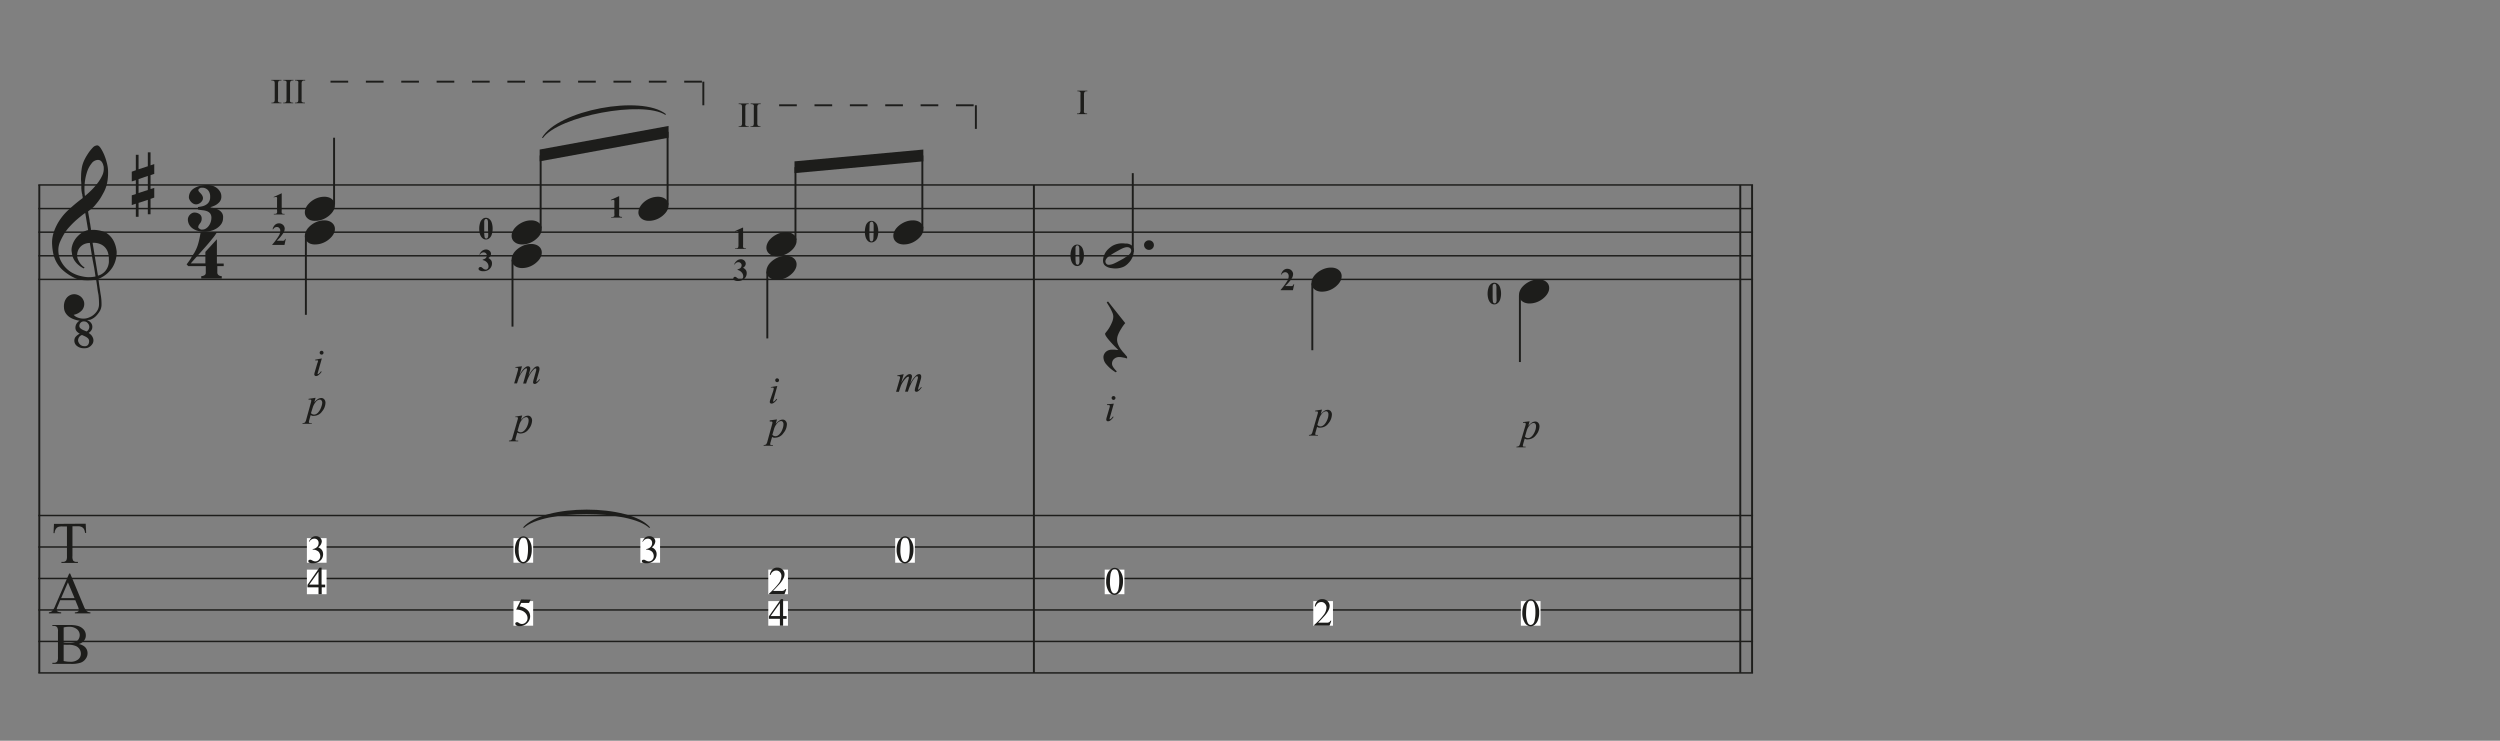 <svg id="Ebene_1" data-name="Ebene 1" xmlns="http://www.w3.org/2000/svg" xmlns:xlink="http://www.w3.org/1999/xlink" viewBox="0 0 540 160"><rect x="0" y="0" width="540" height="160" fill="#808080" stroke="none"/><defs><style>.cls-1,.cls-3,.cls-5,.cls-6{fill:none;}.cls-2{clip-path:url(#clip-path);}.cls-3,.cls-5,.cls-6{stroke:#1d1d1b;stroke-miterlimit:10;}.cls-3,.cls-6{stroke-width:0.42px;}.cls-4{fill:#1d1d1b;}.cls-5{stroke-width:0.32px;}.cls-6{stroke-dasharray:3.82 3.82;}.cls-7{fill:#fff;}</style><clipPath id="clip-path"><rect class="cls-1" x="-27.64" y="-424.86" width="595" height="842"/></clipPath></defs><g class="cls-2"><line class="cls-3" x1="8.49" y1="39.95" x2="8.49" y2="145.35"/><path class="cls-4" d="M18.14,75.22a2.32,2.32,0,0,1-1.53-.5,1.43,1.43,0,0,1-.55-1.07,1.29,1.29,0,0,1,.37-1,3.24,3.24,0,0,1,.8-.58,2.1,2.1,0,0,1-.65-.49,1.17,1.17,0,0,1-.29-.8,1.72,1.72,0,0,1,.26-.89,1.79,1.79,0,0,1,.66-.62A5.44,5.44,0,0,1,16.07,69,4.64,4.64,0,0,1,15,68.48a3,3,0,0,1-.81-.84,2.39,2.39,0,0,1-.37-1.19,3.24,3.24,0,0,1,.06-1,2.56,2.56,0,0,1,.37-.9,2.11,2.11,0,0,1,1.71-1,2,2,0,0,1,.75.12,2.3,2.3,0,0,1,.69.37,2.13,2.13,0,0,1,.53.62,1.94,1.94,0,0,1,.26.79A2.13,2.13,0,0,1,17.72,67a3.27,3.27,0,0,1-1.8,1,1.79,1.79,0,0,0,.77.55,3.35,3.35,0,0,0,1.43.27,2.74,2.74,0,0,0,.89-.16,4.56,4.56,0,0,0,.84-.39,3.65,3.65,0,0,0,.71-.59,3.6,3.6,0,0,0,.54-.74,2.82,2.82,0,0,0,.29-1.37,16.34,16.34,0,0,0-.1-1.71c0-.1-.05-.33-.12-.7S21.05,62.39,21,62s-.14-.94-.23-1.59a7.88,7.88,0,0,1-1.22.12,10.36,10.36,0,0,1-1.25,0,7.42,7.42,0,0,1-1.13-.14,3.41,3.41,0,0,1-.85-.27,10.48,10.48,0,0,1-2.54-1.58,6.65,6.65,0,0,1-2.25-3.65,12.71,12.71,0,0,1-.27-2,7,7,0,0,1,.18-2.13,10.06,10.06,0,0,1,.75-2A11,11,0,0,1,13.28,47a11.43,11.43,0,0,1,1.27-1.44c.49-.46,1-.92,1.53-1.37s1.13-.92,1.78-1.41c0-.17,0-.33-.05-.46s0-.28-.07-.42-.06-.31-.1-.48-.05-.4-.07-.65,0-.31,0-.61,0-.64-.05-1.06,0-.88,0-1.4A12.42,12.42,0,0,1,17.72,36a6.42,6.42,0,0,1,.43-1.29A11,11,0,0,1,19,33.2a8.29,8.29,0,0,1,1-1.27,1.42,1.42,0,0,1,1-.53c.23,0,.48.2.74.59a8.72,8.72,0,0,1,.76,1.44,12.24,12.24,0,0,1,.59,1.8,7.45,7.45,0,0,1,.25,1.64,12,12,0,0,1-.08,1.87,8.92,8.92,0,0,1-.29,1.44,7.56,7.56,0,0,1-.47,1.19c-.19.36-.39.72-.6,1.09a9.05,9.05,0,0,1-.66,1c-.21.28-.45.57-.69.86a4,4,0,0,1-.75.73c-.26.2-.52.41-.78.64.12.7.23,1.32.33,1.88,0,.24.07.48.11.71s.07.45.1.65.06.36.08.48a2.23,2.23,0,0,1,0,.26,4.94,4.94,0,0,1,1,0,7.65,7.65,0,0,1,1,.15,6.75,6.75,0,0,1,.86.27,2.76,2.76,0,0,1,.6.31,4.62,4.62,0,0,1,1.55,1.86,6.44,6.44,0,0,1,.55,2.14A6,6,0,0,1,25,56.08a5.91,5.91,0,0,1-.69,1.65,6.52,6.52,0,0,1-1.26,1.44,6.94,6.94,0,0,1-1.8,1.08c.08.56.15,1.07.22,1.55s.13.8.18,1.19.1.66.13.81a11.29,11.29,0,0,1,.15,2,2.83,2.83,0,0,1-.3,1.27,5.79,5.79,0,0,1-.85,1.15,3.46,3.46,0,0,1-1.31.85l-.69.06a2,2,0,0,1,.83.56,1.35,1.35,0,0,1,.33,1,1.22,1.22,0,0,1-.26.72,1.83,1.83,0,0,1-.54.51,2.3,2.3,0,0,1,.35.25,2,2,0,0,1,.34.36,2,2,0,0,1,.25.46,1.43,1.43,0,0,1,.1.56,1.36,1.36,0,0,1-.18.68,2.09,2.09,0,0,1-1.11.91A2.36,2.36,0,0,1,18.14,75.22Zm2.49-15.5c-.11-.72-.2-1.35-.29-1.88L20,56.1c-.11-.64-.21-1.22-.29-1.75s-.19-1.15-.3-1.87a3.05,3.05,0,0,0-1.38.33,2.5,2.5,0,0,0-.84.72,2.4,2.4,0,0,0-.43.88,2.62,2.62,0,0,0-.1.84,2.32,2.32,0,0,0,.17.75,3.89,3.89,0,0,0,.38.73,3.69,3.69,0,0,0,.5.61,2.34,2.34,0,0,0,.56.42l-.06.07-.06.07-.07.08A5.06,5.06,0,0,1,17,57.27a3.9,3.9,0,0,1-.62-.61,4.94,4.94,0,0,1-.38-.54,3.65,3.65,0,0,1-.25-.53,4.87,4.87,0,0,1-.18-.61c0-.21-.08-.47-.11-.77a2.87,2.87,0,0,1,.07-.91,4.94,4.94,0,0,1,.35-1,5.25,5.25,0,0,1,.61-.95,6.08,6.08,0,0,1,.89-.86,4.18,4.18,0,0,1,.47-.33,2.49,2.49,0,0,1,.4-.2l.37-.15.41-.12L18.41,46a9.31,9.31,0,0,0-.78.57q-.54.43-1.2,1c-.43.39-.87.82-1.29,1.28a9.68,9.68,0,0,0-1.06,1.31,15.23,15.23,0,0,0-1.14,2.15,4.55,4.55,0,0,0-.32,2.11,5.18,5.18,0,0,0,.79,2.4,6.17,6.17,0,0,0,1.8,1.87,7,7,0,0,0,2.51,1A6.52,6.52,0,0,0,20.63,59.72ZM17.72,72.36a1.08,1.08,0,0,0-.62.44,1.37,1.37,0,0,0-.24.77A1.1,1.1,0,0,0,17,74a1.38,1.38,0,0,0,.28.4,1.41,1.41,0,0,0,.4.27,1.24,1.24,0,0,0,.5.1A.91.91,0,0,0,19,74.5a1.3,1.3,0,0,0,.25-.75.86.86,0,0,0-.29-.71,2.58,2.58,0,0,0-.69-.43Zm.47-2.93a.93.93,0,0,0-.75.25,1.07,1.07,0,0,0-.3.69.69.69,0,0,0,.24.55,2.59,2.59,0,0,0,.52.34l.14.06.12.05.54.22a1,1,0,0,0,.43-.42,1.06,1.06,0,0,0,.16-.56,1.17,1.17,0,0,0-.32-.79A1,1,0,0,0,18.19,69.43Zm4.22-33.11c0-.16,0-.35-.08-.55a1.92,1.92,0,0,0-.21-.58,1.3,1.3,0,0,0-.37-.46.93.93,0,0,0-.57-.19,1.75,1.75,0,0,0-1.39.75,5.79,5.79,0,0,0-1,1.89,11.14,11.14,0,0,0-.5,2.52,11.58,11.58,0,0,0,.06,2.64c.43-.36.9-.77,1.39-1.26a13.85,13.85,0,0,0,1.34-1.53,8.33,8.33,0,0,0,1-1.64A3.26,3.26,0,0,0,22.41,36.32Zm1.1,19.24c0-.26-.09-.58-.17-.94a3,3,0,0,0-.5-1,2.79,2.79,0,0,0-1.05-.84A3.73,3.73,0,0,0,20,52.45l1.16,7.1a3.34,3.34,0,0,0,1.37-.78,3.22,3.22,0,0,0,.72-1.06,3.33,3.33,0,0,0,.27-1.13C23.52,56.2,23.52,55.86,23.51,55.56Z"/><path class="cls-4" d="M18.51,113.12l.1,2h-.24a2.48,2.48,0,0,0-.19-.75,1.19,1.19,0,0,0-.51-.53,1.81,1.81,0,0,0-.84-.17H15.65v6.43a1.74,1.74,0,0,0,.16,1,.92.92,0,0,0,.73.26h.29v.23H13.27v-.23h.29a.84.84,0,0,0,.76-.32,1.85,1.85,0,0,0,.14-.9v-6.43h-1a2.69,2.69,0,0,0-.84.09,1.13,1.13,0,0,0-.55.45,1.78,1.78,0,0,0-.28.91h-.23l.1-2Z"/><path class="cls-4" d="M16.27,129.65H13L12.44,131a2.13,2.13,0,0,0-.21.73.42.42,0,0,0,.19.34,1.55,1.55,0,0,0,.79.19v.23H10.56v-.23a1.38,1.38,0,0,0,.68-.24,3.89,3.89,0,0,0,.7-1.21l3-6.92h.22l2.92,7a3.4,3.4,0,0,0,.64,1.1,1.38,1.38,0,0,0,.81.28v.23H16.17v-.23a1.25,1.25,0,0,0,.68-.17.42.42,0,0,0,.18-.35,2.78,2.78,0,0,0-.25-.86Zm-.17-.46-1.43-3.39-1.46,3.39Z"/><path class="cls-4" d="M17,139.11a2.71,2.71,0,0,1,1.31.6,1.84,1.84,0,0,1,.6,1.39,2,2,0,0,1-.4,1.2,2.2,2.2,0,0,1-1.09.84,6.19,6.19,0,0,1-2.11.26h-4v-.23h.31a.87.87,0,0,0,.76-.33,2,2,0,0,0,.14-.93v-5.43a1.67,1.67,0,0,0-.18-1,.92.92,0,0,0-.72-.28h-.31V135H15a7.11,7.11,0,0,1,1.63.15,2.69,2.69,0,0,1,1.42.79,1.94,1.94,0,0,1,.49,1.31,1.78,1.78,0,0,1-.39,1.13A2.22,2.22,0,0,1,17,139.11Zm-3.25-.33a3.71,3.71,0,0,0,.53.06c.19,0,.41,0,.64,0a3.6,3.6,0,0,0,1.36-.19,1.43,1.43,0,0,0,.7-.6,1.69,1.69,0,0,0,.24-.88,1.62,1.62,0,0,0-.6-1.26,2.58,2.58,0,0,0-1.75-.52,4.23,4.23,0,0,0-1.12.14Zm0,4a6.31,6.31,0,0,0,1.42.16,2.58,2.58,0,0,0,1.71-.5,1.58,1.58,0,0,0,.59-1.25,1.79,1.79,0,0,0-.27-.94,1.74,1.74,0,0,0-.86-.72,3.82,3.82,0,0,0-1.49-.26h-.66a3.62,3.62,0,0,0-.44,0Z"/><path class="cls-4" d="M29.34,36.77V33.44h.59v3.12l2-.65v-3h.59v2.8l.8-.27v2.12l-.8.27v3l.8-.25v2.1l-.8.27v3.33h-.59V43.17l-2,.66v3h-.59V44l-.88.29V42.19l.88-.28v-3l-.88.28v-2.1Zm.59,1.92v3l2-.65V38Z"/><path class="cls-4" d="M46.94,57.49v1.35a.68.68,0,0,0,.15.47.82.82,0,0,0,.32.24,1.3,1.3,0,0,0,.49.09v.53H43.47v-.53a1.3,1.3,0,0,0,.49-.09.81.81,0,0,0,.34-.21.64.64,0,0,0,.15-.46V57.49H40.68l-.37-.38c.41-.56.76-1,1-1.46s.53-.8.73-1.16.35-.68.48-1,.23-.63.32-.95.18-.69.26-1.07.16-.84.25-1.34h3.53a8.9,8.9,0,0,1-1,1.4c-.42.53-.9,1.11-1.43,1.71l-1.66,1.86q-.85.95-1.59,1.8h3.16V54.41l2.49-2.73v5.24h1.47v.57Z"/><path class="cls-4" d="M48.18,47.07a2.29,2.29,0,0,1-.41,1.35,3.52,3.52,0,0,1-1,.93,4.53,4.53,0,0,1-1.31.54,5,5,0,0,1-1.24.18,5.07,5.07,0,0,1-1.44-.19,3.74,3.74,0,0,1-1.16-.53,2.53,2.53,0,0,1-.76-.84,2.38,2.38,0,0,1-.28-1.14,1.33,1.33,0,0,1,.13-.53,1.62,1.62,0,0,1,.31-.46,1.67,1.67,0,0,1,.45-.34,1.13,1.13,0,0,1,.54-.13,1.91,1.91,0,0,1,1.06.32,1.1,1.1,0,0,1,.49,1,1.41,1.41,0,0,1-.12.63,2,2,0,0,1-.27.43,4.13,4.13,0,0,0-.25.38.76.76,0,0,0-.09.46s0,.09.1.15l.23.18.27.13a.76.76,0,0,0,.21,0,1.55,1.55,0,0,0,.89-.26,2.26,2.26,0,0,0,.63-.64,3,3,0,0,0,.5-1.59,1.56,1.56,0,0,0-.27-1,1.65,1.65,0,0,0-.7-.49,3.64,3.64,0,0,0-.93-.2,10.16,10.16,0,0,1-1-.16v-.1a1.21,1.21,0,0,1,0-.18c0-.07,0-.15,0-.25a8.1,8.1,0,0,0,1-.18,2.51,2.51,0,0,0,.83-.37,1.67,1.67,0,0,0,.58-.63,1.89,1.89,0,0,0,.22-1,2.14,2.14,0,0,0-.28-1.21,1.62,1.62,0,0,0-1.28-.78h-.42a.37.37,0,0,0-.15.05l-.2.13a.49.49,0,0,0-.16.16.32.32,0,0,0-.06.17.65.65,0,0,0,.13.31,2.32,2.32,0,0,0,.27.29c.1.11.2.22.3.35a1.8,1.8,0,0,1,.26.5,1,1,0,0,1,0,.58,1.39,1.39,0,0,1-.33.53,1.62,1.62,0,0,1-.52.38,1.27,1.27,0,0,1-.58.14,1.23,1.23,0,0,1-.63-.16,1.75,1.75,0,0,1-.49-.4,1.81,1.81,0,0,1-.33-.5,1.08,1.08,0,0,1-.12-.45,2.36,2.36,0,0,1,.19-.91,2.24,2.24,0,0,1,.67-.86,4,4,0,0,1,1.27-.64,6.53,6.53,0,0,1,2-.26,3.48,3.48,0,0,1,1,.17,3.25,3.25,0,0,1,.94.5,3,3,0,0,1,.67.78,1.94,1.94,0,0,1,.27,1,1.77,1.77,0,0,1-.37,1.18,3.19,3.19,0,0,1-.81.68,4.06,4.06,0,0,1-.8.35c-.25.08-.37.15-.37.22a5.33,5.33,0,0,1,.93.16,3.16,3.16,0,0,1,.89.37,2.12,2.12,0,0,1,.67.63A1.67,1.67,0,0,1,48.18,47.07Z"/><line class="cls-3" x1="223.32" y1="39.95" x2="223.32" y2="145.35"/><line class="cls-3" x1="378.45" y1="39.95" x2="378.45" y2="145.35"/><line class="cls-3" x1="375.9" y1="39.95" x2="375.9" y2="145.35"/><line class="cls-5" x1="8.27" y1="39.95" x2="378.66" y2="39.95"/><line class="cls-5" x1="8.27" y1="45.05" x2="378.66" y2="45.05"/><line class="cls-5" x1="8.27" y1="50.15" x2="378.66" y2="50.15"/><line class="cls-5" x1="8.27" y1="55.25" x2="378.66" y2="55.25"/><line class="cls-5" x1="8.27" y1="60.35" x2="378.66" y2="60.35"/><line class="cls-5" x1="8.27" y1="111.35" x2="378.66" y2="111.35"/><line class="cls-5" x1="8.27" y1="118.15" x2="378.66" y2="118.15"/><line class="cls-5" x1="8.27" y1="124.95" x2="378.66" y2="124.95"/><line class="cls-5" x1="8.27" y1="131.75" x2="378.66" y2="131.75"/><line class="cls-5" x1="8.27" y1="138.55" x2="378.66" y2="138.55"/><line class="cls-5" x1="8.27" y1="145.35" x2="378.66" y2="145.35"/><line class="cls-6" x1="71.39" y1="17.64" x2="151.92" y2="17.64"/><line class="cls-3" x1="151.92" y1="17.64" x2="151.92" y2="22.74"/><line class="cls-6" x1="168.29" y1="22.74" x2="210.79" y2="22.74"/><line class="cls-3" x1="210.79" y1="22.74" x2="210.79" y2="27.84"/><line class="cls-3" x1="72.16" y1="44.2" x2="72.16" y2="29.75"/><path class="cls-4" d="M66,45.07a3,3,0,0,1,.62-1,4.76,4.76,0,0,1,2.15-1.38,4.32,4.32,0,0,1,1.28-.19,2.91,2.91,0,0,1,1.15.21,2.18,2.18,0,0,1,.77.57,1.77,1.77,0,0,1,.36.84,2.11,2.11,0,0,1-.13,1,3.21,3.21,0,0,1-.64,1,4.88,4.88,0,0,1-1,.84,4.67,4.67,0,0,1-1.2.55,4.35,4.35,0,0,1-1.27.19A2.75,2.75,0,0,1,67,47.53a2.1,2.1,0,0,1-.78-.58,1.66,1.66,0,0,1-.36-.85A2.14,2.14,0,0,1,66,45.07Z"/><path class="cls-4" d="M110.65,50.17a3.18,3.18,0,0,1,.62-1,4.88,4.88,0,0,1,1-.83,5.08,5.08,0,0,1,1.18-.55,4.38,4.38,0,0,1,1.29-.19,2.86,2.86,0,0,1,1.14.21,2.14,2.14,0,0,1,.78.57,1.66,1.66,0,0,1,.35.84,2,2,0,0,1-.13,1,3,3,0,0,1-.63,1,4.94,4.94,0,0,1-1,.84,4.61,4.61,0,0,1-1.19.55,4.41,4.41,0,0,1-1.28.19,2.81,2.81,0,0,1-1.13-.21,2.1,2.1,0,0,1-.78-.58,1.73,1.73,0,0,1-.35-.85A2.12,2.12,0,0,1,110.65,50.17Z"/><line class="cls-3" x1="116.78" y1="49.3" x2="116.78" y2="33.57"/><path class="cls-4" d="M138.06,45.07a3.36,3.36,0,0,1,.62-1,4.72,4.72,0,0,1,2.16-1.38,4.32,4.32,0,0,1,1.28-.19,2.83,2.83,0,0,1,1.14.21,2.14,2.14,0,0,1,.78.57,1.77,1.77,0,0,1,.36.84,2.12,2.12,0,0,1-.14,1,3,3,0,0,1-.63,1,4.68,4.68,0,0,1-1,.84,4.46,4.46,0,0,1-1.19.55,4.36,4.36,0,0,1-1.28.19,2.81,2.81,0,0,1-1.13-.21,2,2,0,0,1-.77-.58,1.66,1.66,0,0,1-.36-.85A2.25,2.25,0,0,1,138.06,45.07Z"/><line class="cls-3" x1="144.2" y1="44.2" x2="144.2" y2="28.47"/><path class="cls-4" d="M133.74,42.37v3.68a1.94,1.94,0,0,0,0,.53.31.31,0,0,0,.15.19.71.71,0,0,0,.37.07h.1V47H132v-.12h.12a.84.84,0,0,0,.41-.07.3.3,0,0,0,.17-.18,2,2,0,0,0,0-.54V43.72a1.6,1.6,0,0,0,0-.4.27.27,0,0,0-.11-.13.36.36,0,0,0-.19,0,1.05,1.05,0,0,0-.41.1l-.06-.12,1.66-.75Z"/><polyline class="cls-4" points="144.41 27.2 116.57 32.3 116.57 34.85 144.41 29.75"/><path class="cls-4" d="M165.69,52.72a3,3,0,0,1,.62-1,4.88,4.88,0,0,1,1-.83,5.08,5.08,0,0,1,1.18-.55,4.33,4.33,0,0,1,1.29-.19,2.9,2.9,0,0,1,1.14.21,2.1,2.1,0,0,1,.77.57,1.77,1.77,0,0,1,.36.84,2.11,2.11,0,0,1-.13,1,3.37,3.37,0,0,1-.63,1,5.24,5.24,0,0,1-1,.84,4.67,4.67,0,0,1-1.2.55,4.3,4.3,0,0,1-1.27.19,2.78,2.78,0,0,1-1.13-.21,2.1,2.1,0,0,1-.78-.58,1.75,1.75,0,0,1-.36-.85A2.14,2.14,0,0,1,165.69,52.72Z"/><line class="cls-3" x1="171.82" y1="51.85" x2="171.82" y2="36.12"/><path class="cls-4" d="M193.1,50.17a3.18,3.18,0,0,1,.62-1,4.88,4.88,0,0,1,1-.83,5.08,5.08,0,0,1,1.18-.55,4.38,4.38,0,0,1,1.29-.19,2.86,2.86,0,0,1,1.14.21,2.14,2.14,0,0,1,.78.57,1.66,1.66,0,0,1,.35.84,2,2,0,0,1-.13,1,3.18,3.18,0,0,1-.63,1,4.94,4.94,0,0,1-1,.84,4.61,4.61,0,0,1-1.19.55,4.41,4.41,0,0,1-1.28.19,2.81,2.81,0,0,1-1.13-.21,2.1,2.1,0,0,1-.78-.58,1.73,1.73,0,0,1-.35-.85A2.12,2.12,0,0,1,193.1,50.17Z"/><line class="cls-3" x1="199.23" y1="49.3" x2="199.23" y2="33.57"/><polyline class="cls-4" points="199.44 32.3 171.61 34.85 171.61 37.4 199.44 34.85"/><line class="cls-3" x1="66.07" y1="51" x2="66.07" y2="68"/><path class="cls-4" d="M66,50.17a3,3,0,0,1,.62-1,4.76,4.76,0,0,1,2.15-1.38,4.32,4.32,0,0,1,1.28-.19,2.91,2.91,0,0,1,1.15.21,2.18,2.18,0,0,1,.77.57,1.77,1.77,0,0,1,.36.84,2.11,2.11,0,0,1-.13,1,3.21,3.21,0,0,1-.64,1,4.88,4.88,0,0,1-1,.84,4.67,4.67,0,0,1-1.2.55,4.35,4.35,0,0,1-1.27.19A2.75,2.75,0,0,1,67,52.63a2.1,2.1,0,0,1-.78-.58,1.66,1.66,0,0,1-.36-.85A2.14,2.14,0,0,1,66,50.17Z"/><line class="cls-3" x1="110.7" y1="56.1" x2="110.7" y2="70.55"/><path class="cls-4" d="M110.65,55.27a3.18,3.18,0,0,1,.62-1,4.88,4.88,0,0,1,1-.83,5.08,5.08,0,0,1,1.18-.55,4.38,4.38,0,0,1,1.29-.19,2.86,2.86,0,0,1,1.14.21,2.14,2.14,0,0,1,.78.57,1.66,1.66,0,0,1,.35.84,2,2,0,0,1-.13,1,3,3,0,0,1-.63,1,4.94,4.94,0,0,1-1,.84,4.61,4.61,0,0,1-1.19.55,4.41,4.41,0,0,1-1.28.19,2.81,2.81,0,0,1-1.13-.21,2.1,2.1,0,0,1-.78-.58,1.73,1.73,0,0,1-.35-.85A2.12,2.12,0,0,1,110.65,55.27Z"/><line class="cls-3" x1="165.74" y1="58.65" x2="165.74" y2="73.1"/><path class="cls-4" d="M165.69,57.82a3,3,0,0,1,.62-1,4.88,4.88,0,0,1,1-.83,5.08,5.08,0,0,1,1.18-.55,4.33,4.33,0,0,1,1.29-.19,2.9,2.9,0,0,1,1.14.21,2.1,2.1,0,0,1,.77.57,1.77,1.77,0,0,1,.36.84,2.11,2.11,0,0,1-.13,1,3.37,3.37,0,0,1-.63,1,5.24,5.24,0,0,1-1,.84,4.67,4.67,0,0,1-1.2.55,4.3,4.3,0,0,1-1.27.19,2.78,2.78,0,0,1-1.13-.21,2.1,2.1,0,0,1-.78-.58,1.75,1.75,0,0,1-.36-.85A2.14,2.14,0,0,1,165.69,57.82Z"/><rect class="cls-7" x="66.29" y="116.24" width="4.25" height="5.31"/><path class="cls-4" d="M66.72,117a2.26,2.26,0,0,1,.61-.88,1.39,1.39,0,0,1,.91-.3,1.27,1.27,0,0,1,1,.43,1.11,1.11,0,0,1,.27.71,1.76,1.76,0,0,1-.77,1.27,1.66,1.66,0,0,1,.79.58,1.55,1.55,0,0,1,.26.89,1.87,1.87,0,0,1-.46,1.26,2.2,2.2,0,0,1-1.76.7,1.49,1.49,0,0,1-.77-.14.4.4,0,0,1-.21-.31.26.26,0,0,1,.1-.21.32.32,0,0,1,.23-.09.6.6,0,0,1,.22,0,2.17,2.17,0,0,1,.32.15,1.84,1.84,0,0,0,.34.15,1.14,1.14,0,0,0,.33.05,1,1,0,0,0,.73-.33,1.1,1.1,0,0,0,.32-.78,1.5,1.5,0,0,0-.15-.64,1.25,1.25,0,0,0-.23-.35,1.87,1.87,0,0,0-.49-.3,1.59,1.59,0,0,0-.64-.13h-.13v-.13a1.74,1.74,0,0,0,.66-.23,1.28,1.28,0,0,0,.48-.47,1.4,1.4,0,0,0,.14-.61.93.93,0,0,0-.26-.69.94.94,0,0,0-.67-.26,1.24,1.24,0,0,0-1.07.69Z"/><rect class="cls-7" x="110.91" y="116.24" width="4.25" height="5.31"/><path class="cls-4" d="M111.22,118.77a4.36,4.36,0,0,1,.29-1.66,2.35,2.35,0,0,1,.77-1,1.37,1.37,0,0,1,.77-.26,1.48,1.48,0,0,1,1.17.66,3.52,3.52,0,0,1,.64,2.21,4.39,4.39,0,0,1-.28,1.67,2.28,2.28,0,0,1-.72,1,1.48,1.48,0,0,1-.85.31,1.57,1.57,0,0,1-1.34-1A3.91,3.91,0,0,1,111.22,118.77Zm.81.1a5.31,5.31,0,0,0,.29,1.9c.16.41.39.62.7.62a.77.77,0,0,0,.47-.2,1.29,1.29,0,0,0,.36-.68,8,8,0,0,0,.2-2,5.65,5.65,0,0,0-.2-1.61,1.36,1.36,0,0,0-.39-.67.59.59,0,0,0-.41-.14.63.63,0,0,0-.5.25,2.09,2.09,0,0,0-.41,1.09A10.22,10.22,0,0,0,112,118.87Z"/><rect class="cls-7" x="138.32" y="116.24" width="4.25" height="5.31"/><path class="cls-4" d="M138.76,117a2.36,2.36,0,0,1,.6-.88,1.41,1.41,0,0,1,.92-.3,1.27,1.27,0,0,1,1,.43,1.11,1.11,0,0,1,.27.71,1.79,1.79,0,0,1-.77,1.27,1.63,1.63,0,0,1,.78.58,1.49,1.49,0,0,1,.27.89,1.88,1.88,0,0,1-.47,1.26,2.18,2.18,0,0,1-1.75.7,1.56,1.56,0,0,1-.78-.14.41.41,0,0,1-.2-.31.26.26,0,0,1,.1-.21.32.32,0,0,1,.23-.09.52.52,0,0,1,.21,0,1.49,1.49,0,0,1,.32.15,1.84,1.84,0,0,0,.35.15,1.13,1.13,0,0,0,.32.05,1,1,0,0,0,.74-.33,1.09,1.09,0,0,0,.31-.78,1.48,1.48,0,0,0-.14-.64,1.07,1.07,0,0,0-.24-.35,1.72,1.72,0,0,0-.49-.3,1.55,1.55,0,0,0-.63-.13h-.13v-.13a1.76,1.76,0,0,0,.65-.23,1.19,1.19,0,0,0,.63-1.08.93.93,0,0,0-.27-.69.91.91,0,0,0-.66-.26,1.26,1.26,0,0,0-1.08.69Z"/><rect class="cls-7" x="165.95" y="123.04" width="4.25" height="5.31"/><path class="cls-4" d="M169.85,127.27l-.4,1.08h-3.32v-.15A15.18,15.18,0,0,0,168.2,126a2.79,2.79,0,0,0,.59-1.55,1.23,1.23,0,0,0-.33-.88,1.06,1.06,0,0,0-.78-.34,1.21,1.21,0,0,0-.74.24,1.41,1.41,0,0,0-.49.72h-.16a1.89,1.89,0,0,1,.54-1.18,1.45,1.45,0,0,1,1.07-.41A1.57,1.57,0,0,1,169,123a1.39,1.39,0,0,1,.46,1,1.93,1.93,0,0,1-.2.86,5.41,5.41,0,0,1-1,1.42c-.69.75-1.12,1.21-1.29,1.36h1.47a4.37,4.37,0,0,0,.62,0,.81.81,0,0,0,.33-.14.76.76,0,0,0,.25-.28Z"/><rect class="cls-7" x="193.36" y="116.24" width="4.25" height="5.31"/><path class="cls-4" d="M193.67,118.77a4.36,4.36,0,0,1,.29-1.66,2.35,2.35,0,0,1,.77-1,1.37,1.37,0,0,1,.77-.26,1.48,1.48,0,0,1,1.17.66,3.52,3.52,0,0,1,.64,2.21,4.39,4.39,0,0,1-.28,1.67,2.28,2.28,0,0,1-.72,1,1.46,1.46,0,0,1-.85.31,1.57,1.57,0,0,1-1.34-1A3.91,3.91,0,0,1,193.67,118.77Zm.81.1a5.31,5.31,0,0,0,.29,1.9c.16.41.39.62.71.62a.77.77,0,0,0,.46-.2,1.36,1.36,0,0,0,.37-.68,8.56,8.56,0,0,0,.19-2,5.65,5.65,0,0,0-.2-1.61,1.36,1.36,0,0,0-.39-.67.59.59,0,0,0-.41-.14.63.63,0,0,0-.5.25,2.09,2.09,0,0,0-.41,1.09A10.22,10.22,0,0,0,194.48,118.87Z"/><rect class="cls-7" x="66.29" y="123.04" width="4.25" height="5.31"/><path class="cls-4" d="M70.24,126.27v.59h-.75v1.49H68.8v-1.49H66.42v-.53L69,122.61h.46v3.66Zm-1.44,0v-2.79l-2,2.79Z"/><rect class="cls-7" x="110.91" y="129.84" width="4.25" height="5.31"/><path class="cls-4" d="M114.6,129.52l-.32.71h-1.7l-.36.75a3,3,0,0,1,1.74.82,1.84,1.84,0,0,1,.55,1.33,1.89,1.89,0,0,1-.18.82,2.16,2.16,0,0,1-.45.64,2.51,2.51,0,0,1-.61.43,2.3,2.3,0,0,1-1,.23,1.28,1.28,0,0,1-.74-.17.5.5,0,0,1-.23-.38.29.29,0,0,1,.09-.21.37.37,0,0,1,.25-.09.34.34,0,0,1,.18,0,1.45,1.45,0,0,1,.28.17,1.13,1.13,0,0,0,.63.21,1.15,1.15,0,0,0,.85-.37,1.19,1.19,0,0,0,.37-.89,1.55,1.55,0,0,0-.33-.95,2.07,2.07,0,0,0-.9-.68,3.52,3.52,0,0,0-1.23-.22l1.07-2.19Z"/><rect class="cls-7" x="165.95" y="129.84" width="4.25" height="5.31"/><path class="cls-4" d="M169.91,133.07v.59h-.76v1.49h-.69v-1.49h-2.38v-.53l2.61-3.72h.46v3.66Zm-1.45,0v-2.79l-2,2.79Z"/><path class="cls-4" d="M60.79,22.17v.14H58.62v-.14h.17a.55.55,0,0,0,.46-.18,1.12,1.12,0,0,0,.09-.57V18.14a1.7,1.7,0,0,0-.05-.5.26.26,0,0,0-.15-.16.63.63,0,0,0-.35-.09h-.17v-.14h2.17v.14H60.6a.55.55,0,0,0-.45.18,1.12,1.12,0,0,0-.09.57v3.28a1.41,1.41,0,0,0,0,.5.26.26,0,0,0,.15.16.69.69,0,0,0,.34.09Z"/><path class="cls-4" d="M63.33,22.17v.14H61.16v-.14h.18A.56.56,0,0,0,61.8,22a1.12,1.12,0,0,0,.09-.57V18.14a1.7,1.7,0,0,0,0-.5.33.33,0,0,0-.15-.16.63.63,0,0,0-.35-.09h-.18v-.14h2.17v.14h-.18a.53.53,0,0,0-.45.18,1.09,1.09,0,0,0-.1.57v3.28a1.7,1.7,0,0,0,0,.5.31.31,0,0,0,.16.16.69.69,0,0,0,.34.09Z"/><path class="cls-4" d="M65.88,22.17v.14H63.71v-.14h.18a.56.56,0,0,0,.46-.18,1.16,1.16,0,0,0,.08-.57V18.14a1.82,1.82,0,0,0,0-.5.31.31,0,0,0-.16-.16.6.6,0,0,0-.34-.09h-.18v-.14h2.17v.14H65.7a.53.53,0,0,0-.45.18,1,1,0,0,0-.1.57v3.28a1.7,1.7,0,0,0,0,.5.31.31,0,0,0,.16.16.67.67,0,0,0,.34.09Z"/><path class="cls-4" d="M161.72,27.27v.14h-2.17v-.14h.18a.56.56,0,0,0,.46-.18,1.12,1.12,0,0,0,.09-.57V23.24a1.7,1.7,0,0,0-.05-.5.4.4,0,0,0-.15-.17.72.72,0,0,0-.35-.08h-.18v-.14h2.17v.14h-.18a.53.53,0,0,0-.45.18,1.09,1.09,0,0,0-.1.57v3.28a1.7,1.7,0,0,0,0,.5.31.31,0,0,0,.16.16.69.69,0,0,0,.34.09Z"/><path class="cls-4" d="M164.27,27.27v.14H162.1v-.14h.18a.56.56,0,0,0,.46-.18,1.29,1.29,0,0,0,.08-.57V23.24a1.82,1.82,0,0,0,0-.5.37.37,0,0,0-.16-.17.68.68,0,0,0-.34-.08h-.18v-.14h2.17v.14h-.18a.53.53,0,0,0-.45.18,1,1,0,0,0-.1.57v3.28a1.7,1.7,0,0,0,.05.5.31.31,0,0,0,.16.16.67.67,0,0,0,.34.09Z"/><path class="cls-4" d="M247.12,52.93a.92.92,0,0,1,.31-.72,1,1,0,0,1,.75-.3,1.06,1.06,0,0,1,.76.3,1,1,0,0,1,.3.72,1,1,0,0,1-.3.73,1,1,0,0,1-.76.31,1,1,0,0,1-.75-.31A1,1,0,0,1,247.12,52.93Z"/><line class="cls-3" x1="244.68" y1="54.4" x2="244.68" y2="37.4"/><path class="cls-4" d="M244.73,53.43a1.39,1.39,0,0,1,.15.5,2.62,2.62,0,0,1,0,.56,3.86,3.86,0,0,1-.09.51,2.32,2.32,0,0,1-.12.39,3.92,3.92,0,0,1-.86,1.37,3.73,3.73,0,0,1-1,.81,4.35,4.35,0,0,1-2.39.39l-.48-.06a2.62,2.62,0,0,1-1.08-.41,1.27,1.27,0,0,1-.4-.4,1.29,1.29,0,0,1-.19-.55,2.35,2.35,0,0,1,0-.53,2.88,2.88,0,0,1,.09-.46c0-.15.08-.27.12-.38a3.4,3.4,0,0,1,.82-1.29,5.81,5.81,0,0,1,1-.79,4.39,4.39,0,0,1,1.15-.43A4.32,4.32,0,0,1,243,52.6l.41,0a2.42,2.42,0,0,1,.5.12,2.06,2.06,0,0,1,.49.25A1.15,1.15,0,0,1,244.73,53.43Zm-.47.35a.84.84,0,0,0-.4-.33,1.43,1.43,0,0,0-.51-.06,2.38,2.38,0,0,0-.56.13,3.67,3.67,0,0,0-.53.22,7,7,0,0,0-.62.33l-.58.32c-.4.22-.8.47-1.21.74a5.53,5.53,0,0,0-.46.32,2.14,2.14,0,0,0-.39.41,1.16,1.16,0,0,0-.22.48.74.74,0,0,0,.09.5.78.78,0,0,0,.39.33,1.28,1.28,0,0,0,.52,0,3,3,0,0,0,.56-.13,5.27,5.27,0,0,0,.53-.23c.23-.11.45-.22.64-.33l.61-.32.58-.33.6-.39c.14-.09.28-.2.44-.32a2.21,2.21,0,0,0,.4-.41,1.28,1.28,0,0,0,.21-.48A.74.74,0,0,0,244.26,53.78Z"/><path class="cls-4" d="M242.5,77.21a3.37,3.37,0,0,0-.73-.09,1.64,1.64,0,0,0-1.11.39,1.33,1.33,0,0,0-.46,1.1,1.12,1.12,0,0,0,.15.51,3.1,3.1,0,0,0,.36.53,5.52,5.52,0,0,0,.53.57l-.25.2a9.32,9.32,0,0,1-1.22-.89,8.76,8.76,0,0,1-.89-.93,2.29,2.29,0,0,1-.5-1.09,1.65,1.65,0,0,1,0-.7,1.9,1.9,0,0,1,.31-.62,1.75,1.75,0,0,1,.55-.45,2.09,2.09,0,0,1,.77-.21h.38a3.13,3.13,0,0,1,.44,0l.41.06.32,0a26.3,26.3,0,0,1-2.22-2.37c-.49-.62-.7-1-.62-1.22l.44-.56a6.54,6.54,0,0,0,.58-.89,8.94,8.94,0,0,0,.51-1.08,3,3,0,0,0,.22-1.12,2.3,2.3,0,0,0-.22-.87c-.15-.35-.31-.68-.49-1s-.46-.75-.71-1.16l.28-.21,3.72,4.68a8.29,8.29,0,0,0-.88,1.24,7,7,0,0,0-.61,1.15,3,3,0,0,0-.27,1.18,2.65,2.65,0,0,0,.11.74,4.48,4.48,0,0,0,.28.67,4.6,4.6,0,0,0,.37.6l.36.48c.06.08.15.18.27.31s.24.26.34.39l.3.36a.46.46,0,0,1,.13.2l0,.33A5.23,5.23,0,0,0,242.5,77.21Z"/><line class="cls-3" x1="283.46" y1="61.2" x2="283.46" y2="75.65"/><path class="cls-4" d="M283.41,60.37a3.21,3.21,0,0,1,.63-1,4.82,4.82,0,0,1,1-.83,5.15,5.15,0,0,1,1.19-.55,4.32,4.32,0,0,1,1.28-.19,2.91,2.91,0,0,1,1.15.21,2.18,2.18,0,0,1,.77.57,1.77,1.77,0,0,1,.36.84,2.24,2.24,0,0,1-.13,1,3.21,3.21,0,0,1-.64,1,4.68,4.68,0,0,1-1,.84,4.79,4.79,0,0,1-1.19.55,4.35,4.35,0,0,1-1.27.19,2.83,2.83,0,0,1-1.14-.21,2,2,0,0,1-.77-.58,1.66,1.66,0,0,1-.36-.85A2.25,2.25,0,0,1,283.41,60.37Z"/><line class="cls-3" x1="328.3" y1="63.75" x2="328.3" y2="78.2"/><path class="cls-4" d="M328.25,62.92a3.18,3.18,0,0,1,.62-1,4.88,4.88,0,0,1,1-.83,5.08,5.08,0,0,1,1.18-.55,4.38,4.38,0,0,1,1.29-.19,2.83,2.83,0,0,1,1.14.21,2.14,2.14,0,0,1,.78.57,1.66,1.66,0,0,1,.35.84,2,2,0,0,1-.13,1,3.18,3.18,0,0,1-.63,1,4.94,4.94,0,0,1-1,.84,4.61,4.61,0,0,1-1.19.55,4.41,4.41,0,0,1-1.28.19,2.81,2.81,0,0,1-1.13-.21,2.1,2.1,0,0,1-.78-.58,1.73,1.73,0,0,1-.35-.85A2.12,2.12,0,0,1,328.25,62.92Z"/><rect class="cls-7" x="238.62" y="123.04" width="4.25" height="5.31"/><path class="cls-4" d="M238.93,125.57a4.36,4.36,0,0,1,.29-1.66,2.43,2.43,0,0,1,.77-1,1.37,1.37,0,0,1,.78-.26,1.45,1.45,0,0,1,1.16.66,3.46,3.46,0,0,1,.64,2.21,4.39,4.39,0,0,1-.28,1.67,2.28,2.28,0,0,1-.72,1,1.44,1.44,0,0,1-.85.31,1.57,1.57,0,0,1-1.34-.95A3.91,3.91,0,0,1,238.93,125.57Zm.82.1a5.33,5.33,0,0,0,.28,1.9c.16.41.39.62.71.62a.74.74,0,0,0,.46-.2,1.36,1.36,0,0,0,.37-.68,8.56,8.56,0,0,0,.19-2,5.65,5.65,0,0,0-.2-1.61,1.36,1.36,0,0,0-.39-.67.59.59,0,0,0-.41-.14.64.64,0,0,0-.5.25,2.09,2.09,0,0,0-.41,1.09A10.2,10.2,0,0,0,239.75,125.67Z"/><rect class="cls-7" x="283.67" y="129.84" width="4.25" height="5.31"/><path class="cls-4" d="M287.57,134.07l-.39,1.08h-3.32V135a15,15,0,0,0,2.06-2.19,2.74,2.74,0,0,0,.6-1.54,1.2,1.2,0,0,0-.33-.88,1,1,0,0,0-.78-.35,1.24,1.24,0,0,0-.75.24,1.47,1.47,0,0,0-.49.72H284a1.94,1.94,0,0,1,.53-1.18,1.49,1.49,0,0,1,1.08-.41,1.57,1.57,0,0,1,1.14.44,1.41,1.41,0,0,1,.46,1,2.07,2.07,0,0,1-.2.86,5.72,5.72,0,0,1-1,1.42c-.69.75-1.12,1.21-1.29,1.36h1.47a4.44,4.44,0,0,0,.63,0,.83.83,0,0,0,.32-.13.92.92,0,0,0,.26-.29Z"/><rect class="cls-7" x="328.51" y="129.84" width="4.25" height="5.31"/><path class="cls-4" d="M328.82,132.37a4.36,4.36,0,0,1,.29-1.66,2.26,2.26,0,0,1,.77-1,1.31,1.31,0,0,1,.77-.27,1.48,1.48,0,0,1,1.17.66,3.46,3.46,0,0,1,.64,2.21,4.35,4.35,0,0,1-.28,1.67,2.28,2.28,0,0,1-.72,1,1.48,1.48,0,0,1-.85.31,1.57,1.57,0,0,1-1.34-.95A3.88,3.88,0,0,1,328.82,132.37Zm.81.1a5.31,5.31,0,0,0,.29,1.9c.16.41.39.62.7.62a.77.77,0,0,0,.47-.2,1.29,1.29,0,0,0,.36-.68,7.92,7.92,0,0,0,.2-2,5.65,5.65,0,0,0-.2-1.61,1.41,1.41,0,0,0-.39-.67.64.64,0,0,0-.41-.14.63.63,0,0,0-.5.25,2.09,2.09,0,0,0-.41,1.09A10.22,10.22,0,0,0,329.63,132.47Z"/><path class="cls-4" d="M234.82,24.51v.14h-2.17v-.14h.18a.56.56,0,0,0,.46-.18,1.14,1.14,0,0,0,.09-.58V20.48a1.83,1.83,0,0,0,0-.51.45.45,0,0,0-.15-.16.73.73,0,0,0-.35-.09h-.18v-.14h2.17v.14h-.18a.51.51,0,0,0-.45.19,1.09,1.09,0,0,0-.1.57v3.27a1.73,1.73,0,0,0,0,.51.35.35,0,0,0,.16.16.69.69,0,0,0,.34.09Z"/><path class="cls-4" d="M117.07,29.75c3.4-5.95,21.47-9.35,26.78-5.1l-.13.17c-4.94-3.17-23,.23-26.46,5"/><path class="cls-4" d="M113,113.9c4.46-5.1,23-5.1,27.41,0l-.16.14c-4.3-4-22.79-4-27.09,0"/><path class="cls-4" d="M69.52,77.42l-.82,2.91a1.87,1.87,0,0,0-.09.35.14.14,0,0,0,0,.11.13.13,0,0,0,.1,0,.21.21,0,0,0,.14-.07,2.31,2.31,0,0,0,.48-.53l.15.1a2.72,2.72,0,0,1-.67.72.88.88,0,0,1-.54.22.36.36,0,0,1-.27-.1.31.31,0,0,1-.11-.25,2,2,0,0,1,.1-.51l.54-1.86A2.85,2.85,0,0,0,68.7,78a.2.2,0,0,0-.06-.15.3.3,0,0,0-.18,0l-.38,0v-.16Zm-.06-1.65a.41.41,0,0,1,.42.42.4.4,0,0,1-.12.29.42.42,0,0,1-.3.12.41.41,0,0,1-.41-.41.41.41,0,0,1,.12-.3A.4.4,0,0,1,69.46,75.77Z"/><path class="cls-4" d="M68.17,85.92l-.29,1a3.47,3.47,0,0,1,.81-.74,1.39,1.39,0,0,1,.72-.21.82.82,0,0,1,.63.29,1.08,1.08,0,0,1,.26.76,3,3,0,0,1-.74,1.86,2.15,2.15,0,0,1-1.73.94,1.4,1.4,0,0,1-.37,0,2.53,2.53,0,0,1-.36-.16l-.3,1.07a2,2,0,0,0-.09.41.25.25,0,0,0,.05.15.24.24,0,0,0,.15.1,1.42,1.42,0,0,0,.43,0l0,.15h-2l0-.15a.94.94,0,0,0,.52-.13,1.58,1.58,0,0,0,.29-.65l1-3.63a2.64,2.64,0,0,0,.09-.43.26.26,0,0,0-.06-.18.3.3,0,0,0-.2-.06l-.34,0v-.16Zm-1,3.32a.87.87,0,0,0,.69.31.91.91,0,0,0,.44-.12,1.59,1.59,0,0,0,.44-.36,3.35,3.35,0,0,0,.39-.55,4.24,4.24,0,0,0,.3-.73A2.63,2.63,0,0,0,69.6,87a.73.73,0,0,0-.16-.5.45.45,0,0,0-.35-.18,1.21,1.21,0,0,0-.89.51A3.43,3.43,0,0,0,67.56,88Z"/><path class="cls-4" d="M60.85,41.73v3.68a1.94,1.94,0,0,0,0,.53.31.31,0,0,0,.15.19.71.71,0,0,0,.37.07h.11v.12H59.14V46.2h.12a1.06,1.06,0,0,0,.42-.06.37.37,0,0,0,.16-.19,1.79,1.79,0,0,0,0-.54V43.08a1.45,1.45,0,0,0,0-.39.31.31,0,0,0-.12-.14.35.35,0,0,0-.18,0,1,1,0,0,0-.42.11l0-.12,1.65-.76Z"/><path class="cls-4" d="M61.45,52.91H58.8v-.07a14.13,14.13,0,0,0,1.48-2,2.06,2.06,0,0,0,.26-1,.81.81,0,0,0-.21-.58.68.68,0,0,0-.53-.23.86.86,0,0,0-.79.51l-.13,0a1.83,1.83,0,0,1,.55-1,1.27,1.27,0,0,1,.84-.3,1.25,1.25,0,0,1,1.07.59,1.15,1.15,0,0,1,.16.52,1.91,1.91,0,0,1-.25.9A8.34,8.34,0,0,1,59.79,52h1a2.3,2.3,0,0,0,.47,0,.32.32,0,0,0,.17-.1,1.43,1.43,0,0,0,.19-.3h.11Z"/><path class="cls-4" d="M112.75,79.12,112.22,81a7.92,7.92,0,0,1,.61-1,3.15,3.15,0,0,1,.77-.75.84.84,0,0,1,.46-.13.45.45,0,0,1,.34.13.46.46,0,0,1,.14.34,1.78,1.78,0,0,1-.1.53l-.29,1.06a6.14,6.14,0,0,1,1.28-1.78,1.05,1.05,0,0,1,.67-.28.4.4,0,0,1,.31.13.58.58,0,0,1,.12.4,1.84,1.84,0,0,1-.07.51L116,81.78a5.91,5.91,0,0,0-.15.58.12.12,0,0,0,0,.1.09.09,0,0,0,.06,0,.27.27,0,0,0,.15-.08,1.87,1.87,0,0,0,.44-.48l.14.09a3.85,3.85,0,0,1-.37.46,1.81,1.81,0,0,1-.45.39.69.69,0,0,1-.34.1.34.34,0,0,1-.34-.34,4,4,0,0,1,.17-.8l.38-1.33c.08-.31.13-.48.13-.51a1,1,0,0,0,0-.16.25.25,0,0,0,0-.16.14.14,0,0,0-.11-.06.56.56,0,0,0-.37.18,5.29,5.29,0,0,0-1.07,1.48,8.79,8.79,0,0,0-.62,1.6H113l.71-2.51a2.9,2.9,0,0,0,.11-.54.27.27,0,0,0,0-.17.16.16,0,0,0-.11-.05.54.54,0,0,0-.3.1,3.45,3.45,0,0,0-.64.69,5.61,5.61,0,0,0-.6,1c-.07.15-.24.64-.5,1.46h-.61l.77-2.68.09-.35a.49.49,0,0,0,0-.12.19.19,0,0,0-.08-.16.29.29,0,0,0-.21-.08l-.3,0,0-.15Z"/><path class="cls-4" d="M112.79,89.74l-.28,1a3.76,3.76,0,0,1,.8-.75,1.43,1.43,0,0,1,.73-.21.82.82,0,0,1,.63.3,1.11,1.11,0,0,1,.26.76,3.05,3.05,0,0,1-.74,1.86,2.2,2.2,0,0,1-1.73.94,1.36,1.36,0,0,1-.73-.21l-.3,1.07a2,2,0,0,0-.09.41.27.27,0,0,0,0,.16.32.32,0,0,0,.16.1,1.91,1.91,0,0,0,.43,0l0,.16h-2l0-.16a.89.89,0,0,0,.52-.13,1.54,1.54,0,0,0,.28-.64l1.05-3.64a3,3,0,0,0,.1-.43.24.24,0,0,0-.07-.17.28.28,0,0,0-.2-.06l-.33,0V90Zm-1,3.32a.84.84,0,0,0,.69.31.94.94,0,0,0,.44-.12,1.74,1.74,0,0,0,.44-.36,2.73,2.73,0,0,0,.38-.54,3.82,3.82,0,0,0,.3-.73,2.73,2.73,0,0,0,.14-.83.78.78,0,0,0-.15-.51.45.45,0,0,0-.36-.18,1.21,1.21,0,0,0-.88.52,3.16,3.16,0,0,0-.64,1.2Z"/><path class="cls-4" d="M104.27,56.18v-.12a2.07,2.07,0,0,0,.52-.2.83.83,0,0,0,.26-.29.81.81,0,0,0,.1-.39.67.67,0,0,0-.7-.67.94.94,0,0,0-.79.49l-.12,0a2,2,0,0,1,.61-.83,1.41,1.41,0,0,1,.83-.28,1.08,1.08,0,0,1,.77.29.86.86,0,0,1,.31.66,1,1,0,0,1-.14.49,1.37,1.37,0,0,1-.45.4,1.61,1.61,0,0,1,.6.47,1.15,1.15,0,0,1,.2.69,1.61,1.61,0,0,1-.51,1.2,1.87,1.87,0,0,1-1.37.49,1.41,1.41,0,0,1-.83-.19.38.38,0,0,1-.19-.34.36.36,0,0,1,.11-.26.36.36,0,0,1,.25-.11.46.46,0,0,1,.21,0,3.64,3.64,0,0,1,.38.29,1,1,0,0,0,.6.27.53.53,0,0,0,.42-.2.69.69,0,0,0,.18-.49,1.28,1.28,0,0,0-.32-.84A1.64,1.64,0,0,0,104.27,56.18Z"/><path class="cls-4" d="M106.41,49.39a3.9,3.9,0,0,1-.19,1.25,1.56,1.56,0,0,1-.3.59,1.49,1.49,0,0,1-.43.37,1.07,1.07,0,0,1-.53.13,1,1,0,0,1-.59-.17,1.48,1.48,0,0,1-.46-.47,2.11,2.11,0,0,1-.26-.6,4.09,4.09,0,0,1-.14-1.05,4.45,4.45,0,0,1,.2-1.35,1.65,1.65,0,0,1,.52-.78,1.12,1.12,0,0,1,1.46,0,1.56,1.56,0,0,1,.5.72A4,4,0,0,1,106.41,49.39Zm-1,0c0-.79,0-1.25,0-1.38a1.35,1.35,0,0,0-.16-.62.38.38,0,0,0-.5,0,.75.75,0,0,0-.16.41c0,.2,0,.88,0,2.05a8.11,8.11,0,0,0,.07,1.28.56.56,0,0,0,.14.32.41.41,0,0,0,.25.08.31.31,0,0,0,.25-.11,1.11,1.11,0,0,0,.16-.57Z"/><path class="cls-4" d="M167.9,83.37l-.82,2.91a2.51,2.51,0,0,0-.08.35.14.14,0,0,0,0,.11.12.12,0,0,0,.09,0,.25.25,0,0,0,.15-.07,2.31,2.31,0,0,0,.48-.53l.14.1a2.54,2.54,0,0,1-.66.72.88.88,0,0,1-.54.22.39.39,0,0,1-.28-.1.34.34,0,0,1-.11-.25,2.13,2.13,0,0,1,.11-.51L167,84.5a2.85,2.85,0,0,0,.13-.58.17.17,0,0,0-.06-.14.26.26,0,0,0-.18-.06,2.8,2.8,0,0,0-.38,0V83.6Zm-.05-1.65a.42.42,0,0,1,.3.12.41.41,0,0,1,0,.59.41.41,0,0,1-.7-.29.41.41,0,0,1,.12-.3A.38.38,0,0,1,167.85,81.72Z"/><path class="cls-4" d="M167.83,90.59l-.29,1a3.77,3.77,0,0,1,.81-.75,1.43,1.43,0,0,1,.73-.21.82.82,0,0,1,.63.3,1.09,1.09,0,0,1,.26.76,3,3,0,0,1-.75,1.85,2.16,2.16,0,0,1-1.73,1,1.3,1.3,0,0,1-.36,0,1.38,1.38,0,0,1-.36-.16l-.31,1.07a2,2,0,0,0-.09.41.28.28,0,0,0,0,.16.34.34,0,0,0,.16.1,1.86,1.86,0,0,0,.42,0l0,.16h-2l0-.16a.86.86,0,0,0,.52-.13,1.52,1.52,0,0,0,.29-.64l1-3.64a2.45,2.45,0,0,0,.09-.43.24.24,0,0,0-.06-.17.28.28,0,0,0-.2-.06l-.33,0V90.8Zm-1,3.32a.86.86,0,0,0,.7.31.94.94,0,0,0,.44-.12,1.55,1.55,0,0,0,.43-.36,2.77,2.77,0,0,0,.39-.54,4.6,4.6,0,0,0,.3-.73,2.73,2.73,0,0,0,.14-.83.78.78,0,0,0-.15-.51.47.47,0,0,0-.36-.18,1.21,1.21,0,0,0-.88.52,3.17,3.17,0,0,0-.65,1.2Z"/><path class="cls-4" d="M160.51,49.17v3.68a2.49,2.49,0,0,0,0,.53.4.4,0,0,0,.15.19.88.88,0,0,0,.38.07h.1v.12h-2.37v-.12h.12a.84.84,0,0,0,.41-.07.28.28,0,0,0,.16-.18,1.89,1.89,0,0,0,.05-.54V50.52a1.6,1.6,0,0,0,0-.4.33.33,0,0,0-.11-.13.41.41,0,0,0-.19-.05,1.05,1.05,0,0,0-.41.1l-.06-.12,1.65-.75Z"/><path class="cls-4" d="M159.31,58.3v-.11a2.16,2.16,0,0,0,.52-.21.76.76,0,0,0,.25-.28.86.86,0,0,0,.11-.4.65.65,0,0,0-.2-.47.7.7,0,0,0-.5-.2.92.92,0,0,0-.79.49l-.12,0a1.86,1.86,0,0,1,.61-.83A1.32,1.32,0,0,1,160,56a1.07,1.07,0,0,1,.77.28.92.92,0,0,1,.31.67.85.85,0,0,1-.15.48,1.26,1.26,0,0,1-.44.41,1.48,1.48,0,0,1,.59.46,1.14,1.14,0,0,1,.21.7,1.61,1.61,0,0,1-.51,1.2,1.93,1.93,0,0,1-1.37.49,1.39,1.39,0,0,1-.83-.19.39.39,0,0,1-.19-.34.36.36,0,0,1,.11-.26.32.32,0,0,1,.25-.11.41.41,0,0,1,.21.05,2.74,2.74,0,0,1,.37.29,1,1,0,0,0,.61.26.59.59,0,0,0,.42-.19.71.71,0,0,0,.18-.5,1.32,1.32,0,0,0-.32-.84A1.7,1.7,0,0,0,159.31,58.3Z"/><path class="cls-4" d="M195.2,80.82l-.53,1.87a7.92,7.92,0,0,1,.61-1,3.15,3.15,0,0,1,.77-.75.84.84,0,0,1,.46-.13.45.45,0,0,1,.34.13.46.46,0,0,1,.14.34,1.78,1.78,0,0,1-.1.53l-.29,1.06a6.14,6.14,0,0,1,1.28-1.78,1.05,1.05,0,0,1,.67-.28.4.4,0,0,1,.31.13.58.58,0,0,1,.12.4,1.84,1.84,0,0,1-.07.51l-.46,1.62a5.91,5.91,0,0,0-.15.58.12.12,0,0,0,0,.1.09.09,0,0,0,.07,0,.29.29,0,0,0,.14-.08,1.87,1.87,0,0,0,.44-.48l.14.09a3.85,3.85,0,0,1-.37.46,1.81,1.81,0,0,1-.45.39.69.69,0,0,1-.34.1.34.34,0,0,1-.34-.34,4,4,0,0,1,.17-.8l.38-1.33c.08-.31.13-.48.13-.51a1,1,0,0,0,0-.16.25.25,0,0,0-.05-.16.14.14,0,0,0-.11-.06.56.56,0,0,0-.37.18A5.29,5.29,0,0,0,196.73,83a9.59,9.59,0,0,0-.62,1.6h-.62l.71-2.51a2.9,2.9,0,0,0,.11-.54.29.29,0,0,0,0-.17.16.16,0,0,0-.11,0,.48.48,0,0,0-.29.1,3.16,3.16,0,0,0-.65.69,5.61,5.61,0,0,0-.6,1c-.07.15-.24.64-.5,1.46h-.61l.77-2.68.09-.35a.41.41,0,0,0,0-.12.19.19,0,0,0-.08-.16.29.29,0,0,0-.21-.08l-.3,0,0-.15Z"/><path class="cls-4" d="M189.71,50a4,4,0,0,1-.19,1.26,1.56,1.56,0,0,1-.3.59,1.62,1.62,0,0,1-.43.36,1.09,1.09,0,0,1-1.12,0,1.59,1.59,0,0,1-.46-.47,2.11,2.11,0,0,1-.26-.6,4.09,4.09,0,0,1-.14-1.05,4.45,4.45,0,0,1,.2-1.35,1.65,1.65,0,0,1,.52-.78A1.12,1.12,0,0,1,189,48a1.51,1.51,0,0,1,.5.72A3.9,3.9,0,0,1,189.71,50Zm-1,0c0-.79,0-1.25,0-1.38a1.31,1.31,0,0,0-.16-.62.31.31,0,0,0-.27-.11A.34.34,0,0,0,188,48a.72.72,0,0,0-.16.41c0,.19-.05.88-.05,2.05a8.21,8.21,0,0,0,.07,1.28.6.6,0,0,0,.14.32.39.39,0,0,0,.25.08.31.31,0,0,0,.25-.11,1.14,1.14,0,0,0,.16-.57Z"/><path class="cls-4" d="M240.58,87.19l-.82,2.91a2.09,2.09,0,0,0-.09.36.15.15,0,0,0,0,.1.14.14,0,0,0,.1,0,.33.33,0,0,0,.15-.07,2.83,2.83,0,0,0,.47-.53l.15.09a3.1,3.1,0,0,1-.66.73.88.88,0,0,1-.54.22.37.37,0,0,1-.28-.1.36.36,0,0,1-.11-.26,2.06,2.06,0,0,1,.1-.51l.54-1.86a3,3,0,0,0,.14-.57.21.21,0,0,0-.07-.15.24.24,0,0,0-.17-.06l-.38,0v-.16Zm-.05-1.64a.4.4,0,0,1,.29.12.38.38,0,0,1,.12.29.4.4,0,0,1-.12.29.37.37,0,0,1-.29.13.38.38,0,0,1-.3-.13.4.4,0,0,1-.12-.29.38.38,0,0,1,.12-.29A.41.41,0,0,1,240.53,85.55Z"/><path class="cls-4" d="M234.13,55.12a4.26,4.26,0,0,1-.19,1.26,1.73,1.73,0,0,1-.31.59,1.48,1.48,0,0,1-.43.36,1.08,1.08,0,0,1-.53.14,1.1,1.1,0,0,1-.59-.17,1.59,1.59,0,0,1-.46-.47,2.44,2.44,0,0,1-.26-.6,4.09,4.09,0,0,1-.14-1,4.15,4.15,0,0,1,.21-1.35,1.57,1.57,0,0,1,.51-.78,1.16,1.16,0,0,1,.73-.27,1.14,1.14,0,0,1,.73.27,1.45,1.45,0,0,1,.5.72A3.9,3.9,0,0,1,234.13,55.12Zm-1,0c0-.79,0-1.25,0-1.38a1.28,1.28,0,0,0-.16-.63.32.32,0,0,0-.27-.1.27.27,0,0,0-.22.08.65.65,0,0,0-.17.41c0,.19,0,.88,0,2a8.64,8.64,0,0,0,.06,1.28.6.6,0,0,0,.15.32.36.36,0,0,0,.24.08.31.31,0,0,0,.25-.11,1.08,1.08,0,0,0,.16-.58Z"/><path class="cls-4" d="M285.55,88.47l-.28,1a3.47,3.47,0,0,1,.81-.74,1.37,1.37,0,0,1,.72-.21.82.82,0,0,1,.63.29,1.08,1.08,0,0,1,.26.76,3.05,3.05,0,0,1-.74,1.86,2.16,2.16,0,0,1-1.73.94,1.4,1.4,0,0,1-.37,0,2.11,2.11,0,0,1-.36-.16l-.3,1.07a1.91,1.91,0,0,0-.09.41.2.2,0,0,0,0,.15.24.24,0,0,0,.15.1,1.38,1.38,0,0,0,.43,0l0,.15h-1.95l0-.15a.94.94,0,0,0,.52-.13,1.61,1.61,0,0,0,.28-.65l1.05-3.63a2.13,2.13,0,0,0,.1-.43.23.23,0,0,0-.07-.18.25.25,0,0,0-.19-.06l-.34,0v-.16Zm-1,3.32a.87.87,0,0,0,.69.31.94.94,0,0,0,.44-.12,1.59,1.59,0,0,0,.44-.36,2.81,2.81,0,0,0,.38-.55,3.56,3.56,0,0,0,.31-.73,2.62,2.62,0,0,0,.13-.83.73.73,0,0,0-.15-.5.45.45,0,0,0-.35-.18,1.21,1.21,0,0,0-.89.51,3.27,3.27,0,0,0-.64,1.21Z"/><path class="cls-4" d="M279.27,62.69h-2.65v-.08a14.63,14.63,0,0,0,1.48-2,2.15,2.15,0,0,0,.26-1,.85.85,0,0,0-.22-.58.7.7,0,0,0-.53-.23.87.87,0,0,0-.79.51l-.12,0a1.86,1.86,0,0,1,.54-.94,1.23,1.23,0,0,1,.84-.31,1.34,1.34,0,0,1,.63.16,1.16,1.16,0,0,1,.44.44,1,1,0,0,1,.16.52,1.8,1.8,0,0,1-.25.89,8.6,8.6,0,0,1-1.46,1.72h1a2.24,2.24,0,0,0,.47,0,.52.52,0,0,0,.18-.1,2.26,2.26,0,0,0,.18-.3h.12Z"/><path class="cls-4" d="M330.39,91l-.28,1a3.67,3.67,0,0,1,.8-.74,1.43,1.43,0,0,1,.73-.21.85.85,0,0,1,.63.29,1.13,1.13,0,0,1,.26.76,3.05,3.05,0,0,1-.74,1.86,2.18,2.18,0,0,1-1.73.94,1.4,1.4,0,0,1-.37,0,1.82,1.82,0,0,1-.36-.16l-.3,1.07a2,2,0,0,0-.09.41.24.24,0,0,0,0,.15.29.29,0,0,0,.16.1,1.34,1.34,0,0,0,.43,0l0,.15h-2l.05-.15a1,1,0,0,0,.52-.13,1.61,1.61,0,0,0,.28-.65L329.47,92a2,2,0,0,0,.1-.43.21.21,0,0,0-.07-.17.24.24,0,0,0-.19-.07l-.34,0v-.16Zm-1,3.32a.87.87,0,0,0,.69.31.94.94,0,0,0,.44-.12,1.74,1.74,0,0,0,.44-.36,2.81,2.81,0,0,0,.38-.55,4.44,4.44,0,0,0,.31-.72,2.71,2.71,0,0,0,.13-.83.74.74,0,0,0-.15-.51.45.45,0,0,0-.36-.18,1.21,1.21,0,0,0-.88.51,3.27,3.27,0,0,0-.64,1.21Z"/><path class="cls-4" d="M324.23,63.41a4.26,4.26,0,0,1-.19,1.26,1.83,1.83,0,0,1-.31.59,1.48,1.48,0,0,1-.43.36,1.07,1.07,0,0,1-.53.13,1.09,1.09,0,0,1-.59-.16,1.52,1.52,0,0,1-.46-.48,2.44,2.44,0,0,1-.26-.6,4.21,4.21,0,0,1,.07-2.39,1.57,1.57,0,0,1,.51-.78,1.16,1.16,0,0,1,.73-.27,1.19,1.19,0,0,1,.73.26,1.49,1.49,0,0,1,.5.72A4,4,0,0,1,324.23,63.41Zm-1,0c0-.78,0-1.24,0-1.37a1.18,1.18,0,0,0-.16-.63.31.31,0,0,0-.27-.1.27.27,0,0,0-.22.08.63.63,0,0,0-.17.41c0,.19,0,.87,0,2.05a8.74,8.74,0,0,0,.06,1.28.56.56,0,0,0,.15.31.32.32,0,0,0,.24.08.29.29,0,0,0,.25-.1,1.08,1.08,0,0,0,.16-.58Z"/></g></svg>